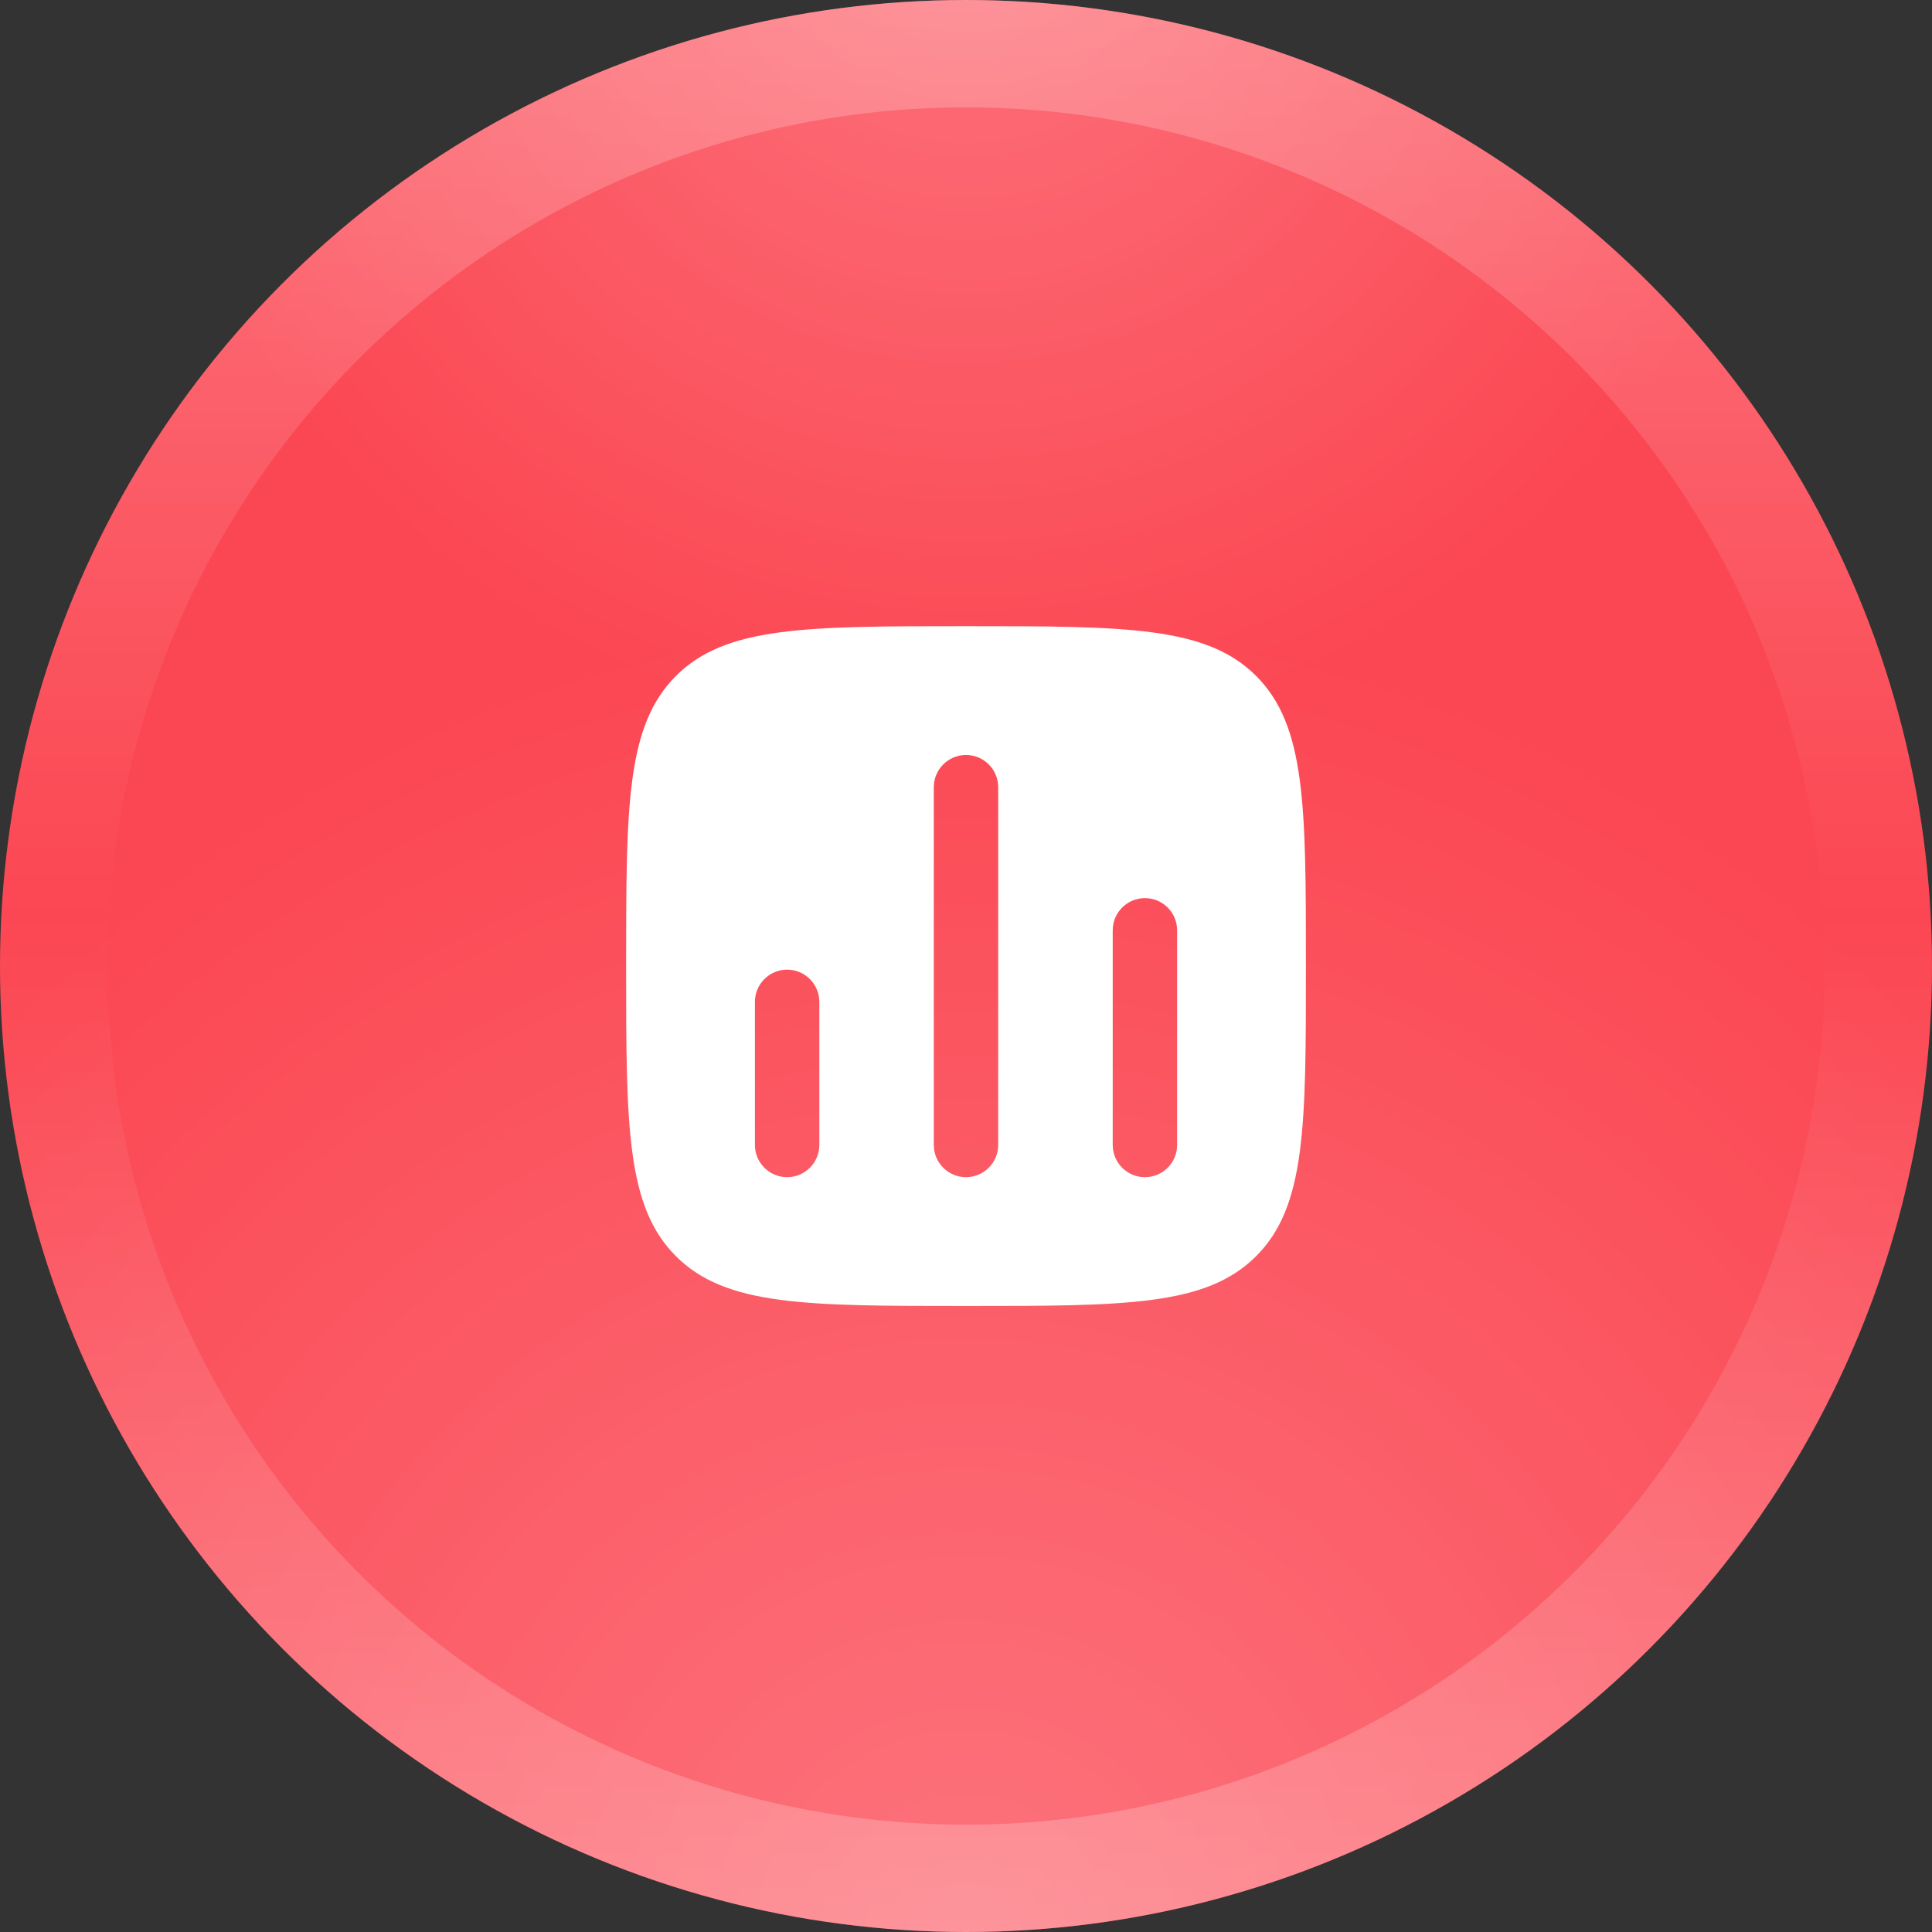 <svg width="36" height="36" viewBox="0 0 36 36" fill="none" xmlns="http://www.w3.org/2000/svg">
<rect x="0" y="0" width="36" height="36" fill="#333333" stroke="none"/>
<circle cx="18" cy="18" r="18" fill="#FB4753"/>
<circle cx="18" cy="18" r="18" fill="url(#paint0_radial_2052_18606)" fill-opacity="0.24"/>
<circle cx="18" cy="18" r="18" fill="url(#paint1_radial_2052_18606)" fill-opacity="0.24"/>
<circle cx="18" cy="18" r="17" stroke="url(#paint2_linear_2052_18606)" stroke-opacity="0.24" stroke-width="2"/>
<path fill-rule="evenodd" clip-rule="evenodd" d="M12.595 12.595C11.667 13.523 11.667 15.016 11.667 18.001C11.667 20.987 11.667 22.48 12.595 23.407C13.522 24.335 15.015 24.335 18 24.335C20.986 24.335 22.479 24.335 23.406 23.407C24.334 22.48 24.334 20.987 24.334 18.001C24.334 15.016 24.334 13.523 23.406 12.595C22.479 11.668 20.986 11.668 18 11.668C15.015 11.668 13.522 11.668 12.595 12.595ZM18.6 14.668C18.6 14.337 18.331 14.068 18 14.068C17.669 14.068 17.4 14.337 17.4 14.668L17.4 21.335C17.4 21.666 17.669 21.935 18 21.935C18.331 21.935 18.6 21.666 18.6 21.335L18.6 14.668ZM21.934 17.335C21.934 17.004 21.665 16.735 21.334 16.735C21.003 16.735 20.734 17.004 20.734 17.335L20.734 21.335C20.734 21.666 21.003 21.935 21.334 21.935C21.665 21.935 21.934 21.666 21.934 21.335V17.335ZM15.267 18.668C15.267 18.337 14.998 18.068 14.667 18.068C14.336 18.068 14.067 18.337 14.067 18.668V21.335C14.067 21.666 14.336 21.935 14.667 21.935C14.998 21.935 15.267 21.666 15.267 21.335L15.267 18.668Z" fill="white"/>
<defs>
<radialGradient id="paint0_radial_2052_18606" cx="0" cy="0" r="1" gradientUnits="userSpaceOnUse" gradientTransform="translate(18 36) rotate(-90) scale(36)">
<stop stop-color="white"/>
<stop offset="0.682" stop-color="white" stop-opacity="0"/>
</radialGradient>
<radialGradient id="paint1_radial_2052_18606" cx="0" cy="0" r="1" gradientUnits="userSpaceOnUse" gradientTransform="translate(18 -1.884) rotate(90) scale(23.023)">
<stop stop-color="white"/>
<stop offset="0.682" stop-color="white" stop-opacity="0"/>
</radialGradient>
<linearGradient id="paint2_linear_2052_18606" x1="18" y1="0" x2="18" y2="36" gradientUnits="userSpaceOnUse">
<stop stop-color="white"/>
<stop offset="0.473" stop-color="white" stop-opacity="0"/>
<stop offset="1" stop-color="white"/>
</linearGradient>
</defs>
</svg>
